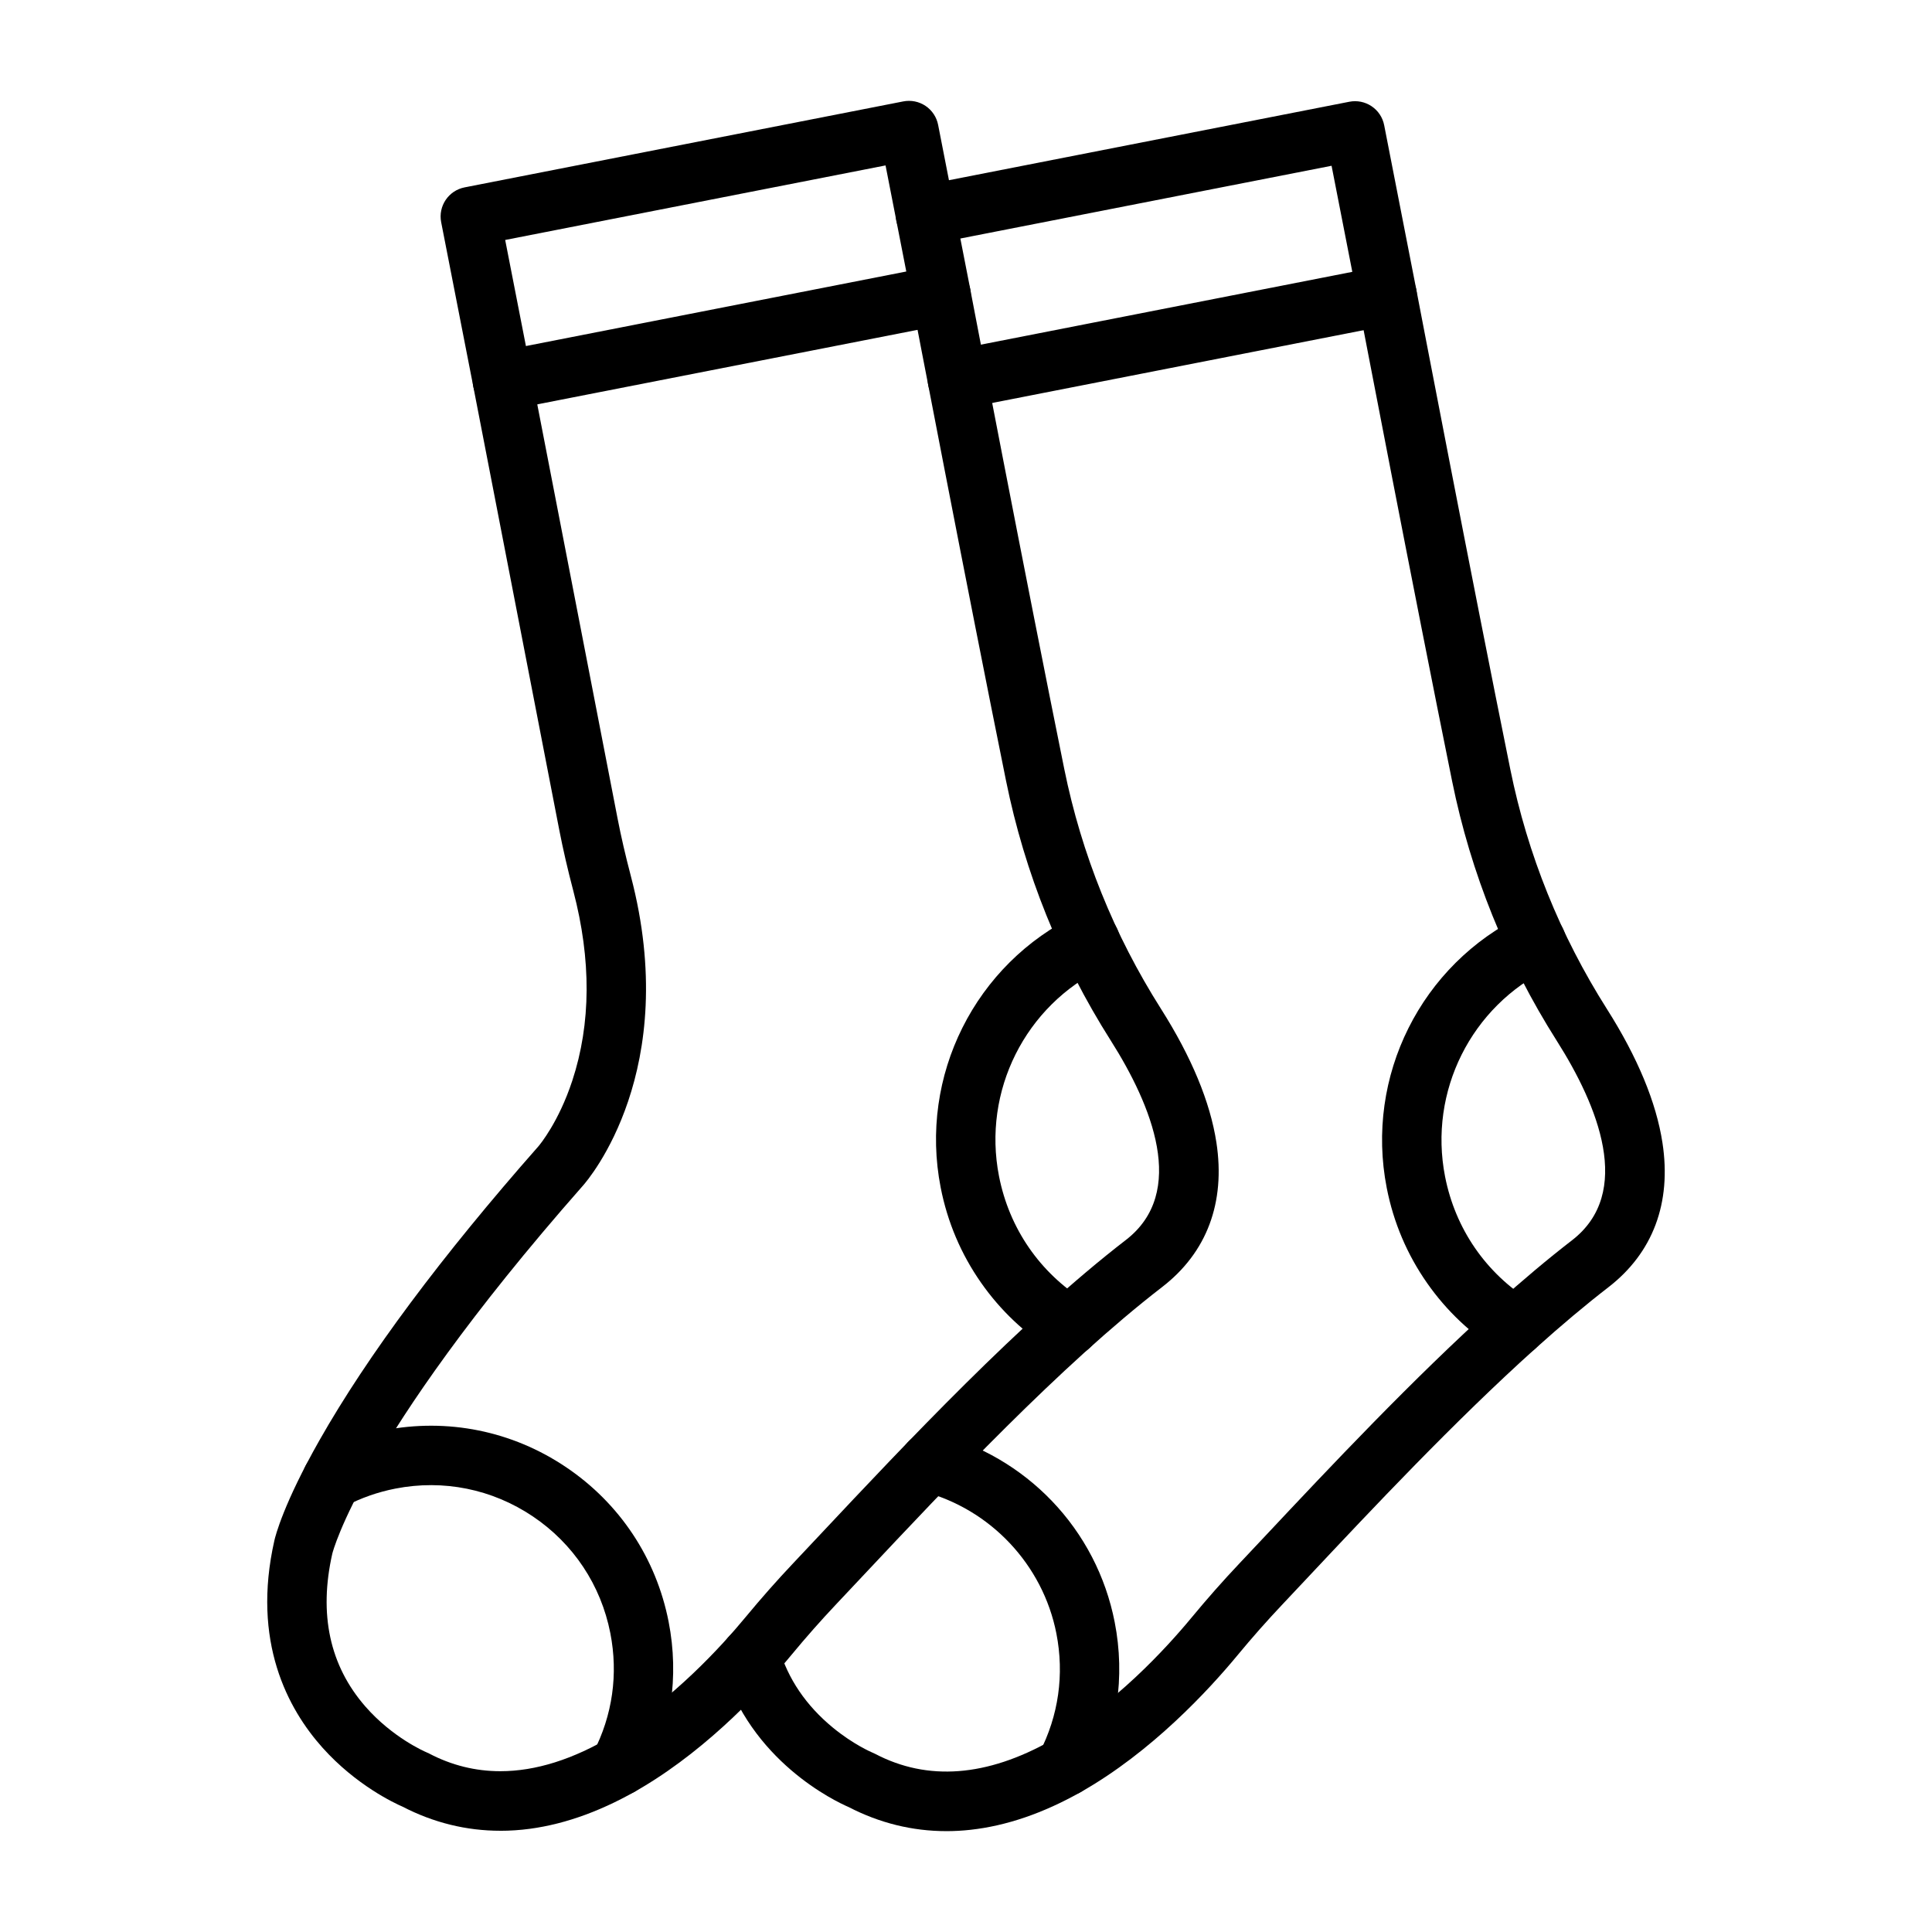 <?xml version="1.0" encoding="UTF-8"?>
<!-- The Best Svg Icon site in the world: iconSvg.co, Visit us! https://iconsvg.co -->
<svg fill="#000000" width="800px" height="800px" version="1.1" viewBox="144 144 512 512" xmlns="http://www.w3.org/2000/svg">
 <g>
  <path d="m276.59 629.17c-9.012 0-17.695-2.137-25.902-6.383-2.215-0.961-12.332-5.707-21.207-15.617-9.18-10.254-18.848-28.113-12.758-54.961 0.254-1.117 2.398-9.707 11.961-26.562 12.734-22.438 32.246-48.633 58-77.859 0.031-0.035 0.02-0.023 0.031-0.035 0.328-0.387 5.344-6.394 8.945-17.348 4.977-15.121 5.066-32.043 0.277-50.301-1.512-5.766-2.727-11.027-3.711-16.086l-22.797-117.58c-0.828-4.269 1.961-8.398 6.231-9.227s8.398 1.961 9.227 6.231l22.797 117.57c0.918 4.723 2.059 9.66 3.484 15.094 13.523 51.523-11.164 80.395-12.684 82.102-30.488 34.605-46.918 59.262-55.336 73.859-8.996 15.602-11 23.34-11.078 23.645-3.637 16.066-0.691 29.699 8.758 40.527 7.211 8.258 15.766 11.957 16.176 12.129 0.258 0.102 0.449 0.195 0.699 0.324 5.977 3.133 12.285 4.695 18.895 4.695 9.344 0 19.289-3.129 29.746-9.375 15.883-9.492 28.891-23.773 35.23-31.441 4.086-4.941 8.34-9.758 12.648-14.316 2.309-2.445 4.777-5.07 7.375-7.84 22.312-23.754 52.871-56.289 80.773-77.812 16.371-12.629 6.859-35.707-4.004-52.844-13.457-21.227-22.793-44.391-27.754-68.848-10.102-49.809-24.793-126.5-24.941-127.27-0.816-4.269 1.98-8.395 6.25-9.211 4.269-0.82 8.395 1.98 9.211 6.25 0.148 0.77 14.828 77.383 24.91 127.11 4.578 22.566 13.195 43.945 25.621 63.547 8.105 12.789 13.051 24.703 14.695 35.418 2.445 15.93-2.523 29.18-14.375 38.32-26.906 20.754-56.965 52.758-78.914 76.125-2.609 2.781-5.086 5.418-7.406 7.871-4.07 4.309-8.094 8.863-11.957 13.539-6.984 8.449-21.379 24.223-39.289 34.926-10.172 6.078-20.27 9.816-30.023 11.117-2.621 0.352-5.227 0.523-7.805 0.523zm-44.508-73.504v0.008-0.008z"/>
  <path d="m277.16 252.82c-1.555 0-3.086-0.461-4.394-1.34-1.734-1.164-2.93-2.973-3.332-5.023l-8.52-43.566c-0.832-4.266 1.945-8.398 6.211-9.234l116.25-22.781c2.051-0.402 4.176 0.027 5.906 1.191 1.734 1.164 2.93 2.973 3.332 5.023l8.52 43.566c0.836 4.266-1.945 8.398-6.211 9.234l-116.25 22.781c-0.5 0.102-1.008 0.148-1.512 0.148zm0.719-45.227 5.496 28.113 100.8-19.754-5.496-28.113z"/>
  <path d="m427.37 503.34c-1.422 0-2.863-0.387-4.16-1.195-7.613-4.75-14.078-10.871-19.207-18.195-5.312-7.586-8.918-16.074-10.711-25.23-5.793-29.559 9.094-59.312 36.203-72.359 3.918-1.887 8.621-0.238 10.508 3.68 1.887 3.918 0.238 8.621-3.68 10.508-20.652 9.938-31.992 32.617-27.578 55.145 2.719 13.863 10.816 25.617 22.805 33.094 3.688 2.301 4.812 7.156 2.512 10.844-1.496 2.398-4.066 3.711-6.691 3.711z"/>
  <path d="m308.24 619.89c-1.219 0-2.453-0.281-3.609-0.879-3.863-1.996-5.375-6.746-3.379-10.609 5.07-9.809 6.621-20.734 4.492-31.598-2.492-12.727-9.793-23.719-20.555-30.953s-23.699-9.848-36.426-7.352c-4.629 0.906-9.062 2.461-13.18 4.617-3.852 2.016-8.609 0.531-10.625-3.32-2.016-3.852-0.531-8.609 3.32-10.625 5.465-2.863 11.34-4.922 17.457-6.121 16.852-3.305 33.984 0.156 48.234 9.738 14.25 9.582 23.918 24.141 27.223 40.992 1.418 7.238 1.594 14.574 0.52 21.812-1.039 6.992-3.219 13.734-6.477 20.039-1.398 2.707-4.148 4.258-6.996 4.258z"/>
  <path d="m394.8 629.27c-9.008 0-17.691-2.137-25.895-6.379-3.484-1.504-26.09-12.141-33.543-37.602-1.223-4.172 1.172-8.547 5.344-9.766 4.172-1.223 8.547 1.172 9.766 5.344 2.367 8.09 7.168 15.152 14.27 20.988 5.363 4.406 10.145 6.473 10.473 6.609 0.262 0.102 0.453 0.195 0.703 0.324 13.887 7.281 29.59 6.09 46.672-3.539 16.707-9.414 30.477-24.453 37.195-32.582 4.086-4.941 8.34-9.762 12.648-14.316 2.273-2.406 4.703-4.996 7.266-7.723 16.328-17.387 38.691-41.199 60.625-60.918 7.188-6.461 14.004-12.184 20.258-17.008 16.375-12.629 6.863-35.707-4-52.844-13.457-21.227-22.797-44.391-27.758-68.848-10.102-49.809-24.793-126.5-24.941-127.27-0.816-4.269 1.98-8.395 6.25-9.211 4.269-0.816 8.395 1.98 9.211 6.25 0.148 0.77 14.824 77.383 24.906 127.11 4.578 22.566 13.195 43.945 25.625 63.547 8.105 12.785 13.051 24.703 14.695 35.418 2.445 15.93-2.523 29.18-14.375 38.32-5.941 4.586-12.453 10.051-19.348 16.25-21.438 19.273-43.539 42.809-59.676 59.988-2.57 2.738-5.012 5.336-7.297 7.758-4.074 4.309-8.094 8.859-11.957 13.535-7.418 8.969-22.684 25.605-41.602 36.266-9.863 5.559-19.652 8.906-29.102 9.945-2.152 0.242-4.293 0.359-6.414 0.359z"/>
  <path d="m397.71 252.45c-3.688 0-6.981-2.606-7.715-6.359-0.836-4.266 1.945-8.402 6.211-9.238l106.17-20.809-5.496-28.113-106.1 20.793c-4.266 0.836-8.402-1.945-9.238-6.211-0.836-4.266 1.945-8.402 6.211-9.238l113.83-22.309c2.051-0.402 4.176 0.027 5.906 1.191 1.734 1.164 2.934 2.973 3.332 5.023l8.516 43.566c0.832 4.266-1.945 8.398-6.211 9.234l-113.89 22.32c-0.512 0.102-1.023 0.148-1.523 0.148z"/>
  <path d="m545.58 503.44c-1.422 0-2.863-0.387-4.16-1.195-7.613-4.75-14.078-10.871-19.207-18.195-5.312-7.586-8.918-16.074-10.711-25.23-5.793-29.559 9.094-59.312 36.203-72.359 3.918-1.887 8.621-0.238 10.508 3.68 1.887 3.918 0.238 8.621-3.68 10.508-20.652 9.941-31.992 32.617-27.578 55.145 2.719 13.863 10.816 25.617 22.805 33.094 3.688 2.301 4.812 7.156 2.512 10.844-1.5 2.398-4.066 3.711-6.691 3.711z"/>
  <path d="m426.45 619.98c-1.219 0-2.453-0.281-3.609-0.879-3.863-1.996-5.375-6.746-3.379-10.609 5.07-9.805 6.621-20.73 4.492-31.594-3.578-18.262-17.539-33.059-35.57-37.703-4.211-1.086-6.746-5.375-5.66-9.586 1.086-4.211 5.375-6.746 9.586-5.66 11.59 2.984 22.105 9.133 30.41 17.777 8.535 8.887 14.305 20.004 16.684 32.145 1.418 7.238 1.594 14.574 0.52 21.812-1.039 6.992-3.219 13.734-6.477 20.039-1.395 2.707-4.144 4.258-6.996 4.258z"/>
 </g>
</svg>